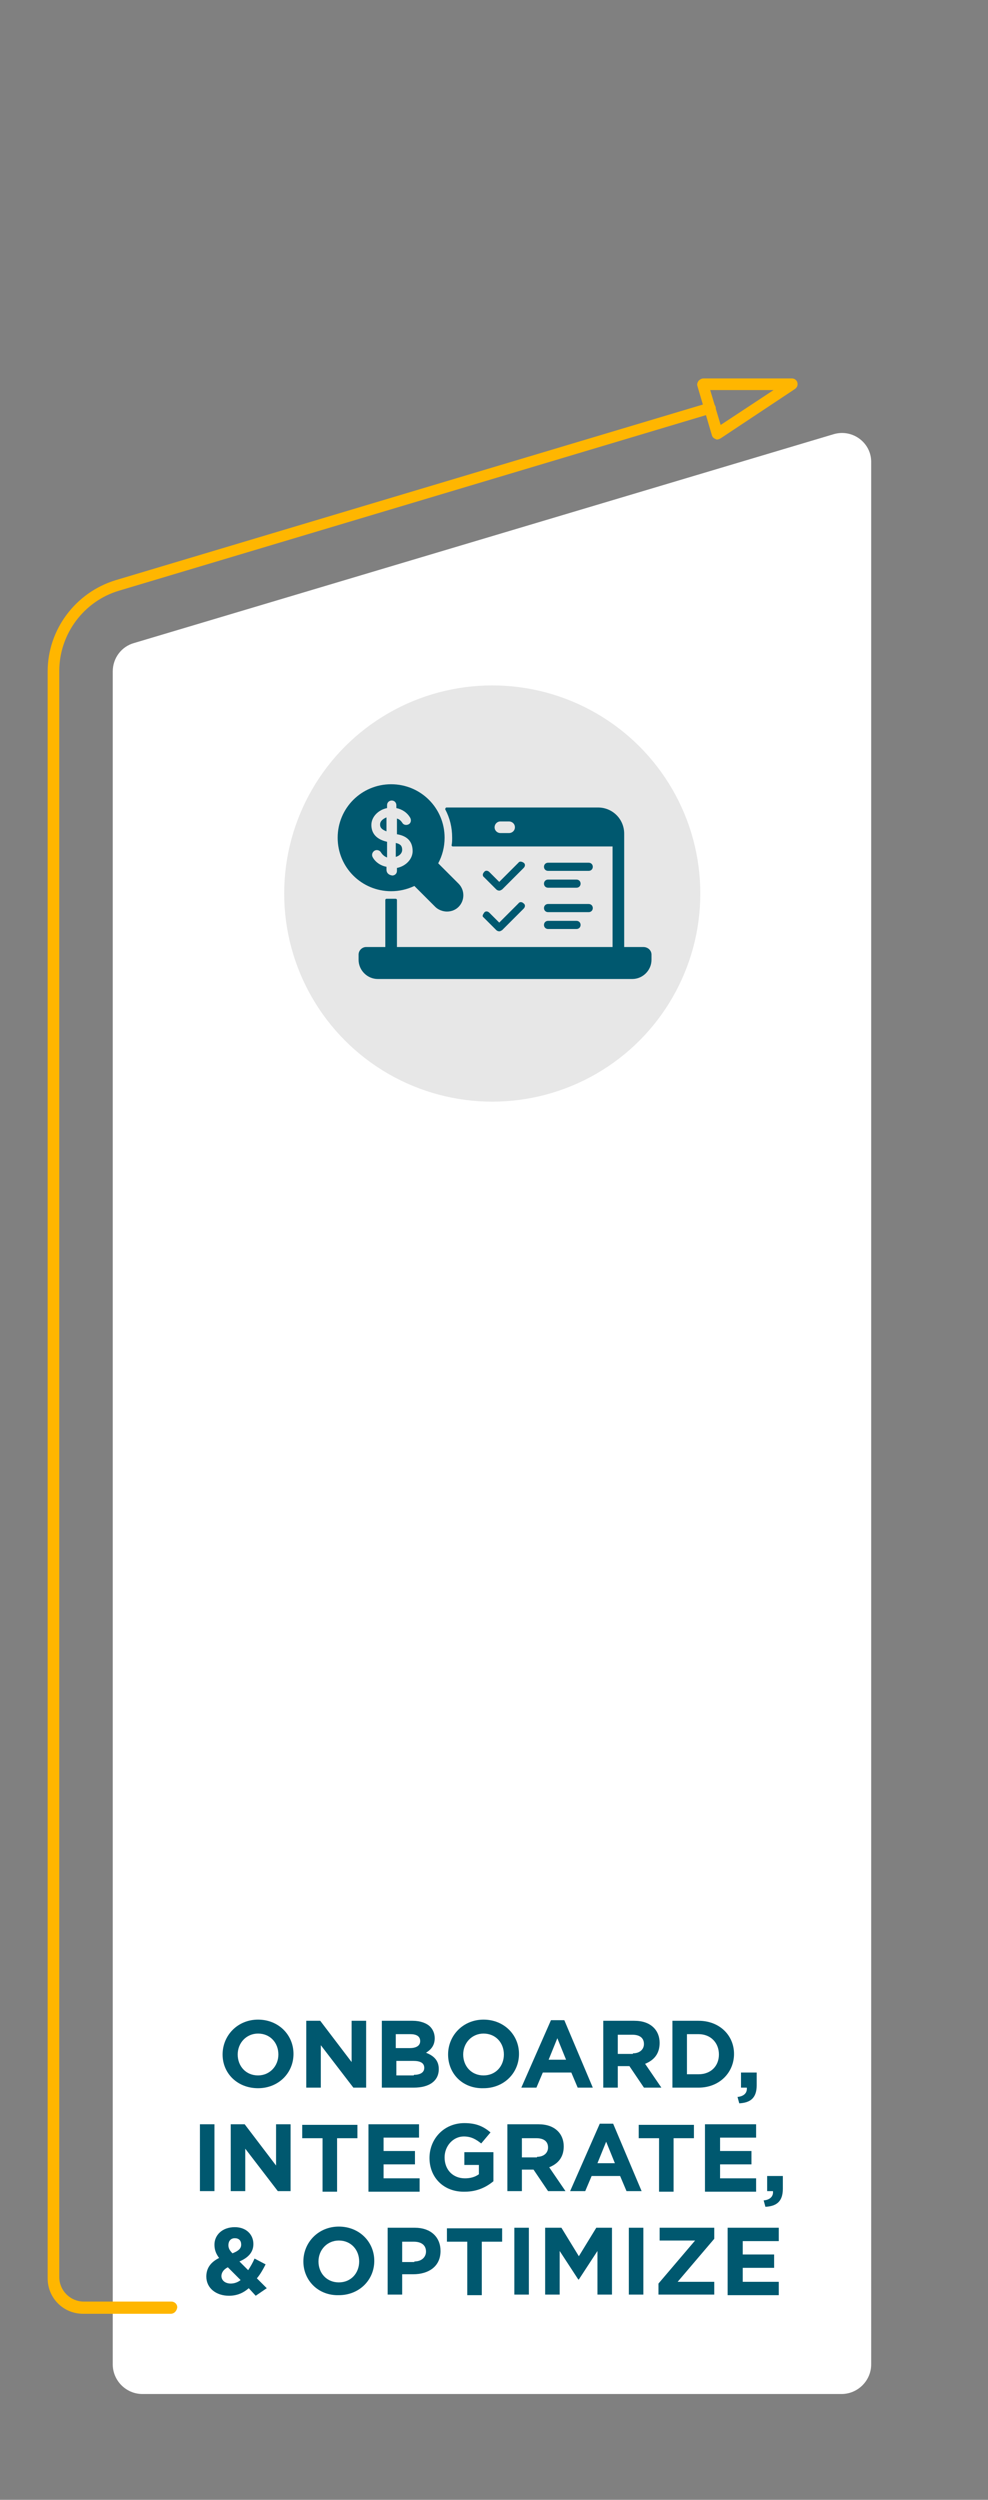 <?xml version="1.0" encoding="UTF-8"?> <svg xmlns="http://www.w3.org/2000/svg" xmlns:xlink="http://www.w3.org/1999/xlink" version="1.1" id="Layer_1" x="0px" y="0px" viewBox="0 0 170 430" style="enable-background:new 0 0 170 430;" xml:space="preserve"><rect x="0" y="0" width="170" height="430" fill="#808080" stroke="none"/> <style type="text/css"> .st0{fill:#FFFFFF;} .st1{fill:#FFB600;} .st2{fill:#E7E7E7;} .st3{fill:#00586F;} .st4{enable-background:new ;} </style> <path class="st0" d="M143.4,74.7L23.1,110.6c-2.2,0.6-3.7,2.6-3.7,4.9v291.2c0,2.8,2.3,5.1,5.1,5.1h120.3c2.8,0,5.1-2.3,5.1-5.1 V79.6C150,76.2,146.7,73.7,143.4,74.7z"></path> <g> <g> <path class="st1" d="M29.4,398H14.3c-3.4,0-6.1-2.7-6.1-6.1V115.5c0-7.2,4.8-13.6,11.7-15.7l102-30.5c0.5-0.2,1,0.1,1.2,0.6 s-0.1,1-0.6,1.2l-102,30.5c-6.1,1.8-10.3,7.5-10.3,13.8v276.3c0,2.3,1.9,4.2,4.2,4.2h15.1c0.5,0,1,0.4,1,1 C30.4,397.6,29.9,398,29.4,398z"></path> </g> <g> <path class="st1" d="M123.4,75.6c-0.1,0-0.2,0-0.3-0.1c-0.3-0.1-0.5-0.3-0.6-0.6l-2.5-8.5c-0.1-0.3,0-0.6,0.2-0.9 c0.2-0.2,0.5-0.4,0.8-0.4l0,0h15.3c0.4,0,0.8,0.3,0.9,0.7c0.1,0.4,0,0.8-0.4,1.1L124,75.4C123.8,75.5,123.6,75.6,123.4,75.6z M122.2,67.1l1.8,6l9.1-6H122.2z"></path> </g> </g> <ellipse class="st2" cx="84.7" cy="153.7" rx="35.8" ry="35.8"></ellipse> <g> <path class="st3" d="M110.7,162.9h-3.3v-18.3v-1.2c0-2.5-2-4.5-4.5-4.5H76.8c-0.1,0-0.2,0.2-0.2,0.3c0.8,1.5,1.2,3.1,1.2,4.9 c0,0.4,0,0.9-0.1,1.3c0,0.1,0.1,0.2,0.2,0.2h27.5v17.3H68.3v-8.1c0-0.1-0.1-0.2-0.2-0.2c-0.3,0-0.5,0-0.8,0s-0.5,0-0.8,0 c-0.1,0-0.2,0.1-0.2,0.2v8.1H63c-0.7,0-1.3,0.6-1.3,1.3v0.9c0,1.8,1.5,3.3,3.3,3.3h43.8c1.8,0,3.3-1.5,3.3-3.3v-0.9 C112.1,163.5,111.5,162.9,110.7,162.9z M87.6,143.3h-1.5c-0.5,0-1-0.4-1-1c0-0.5,0.4-1,1-1h1.5c0.5,0,1,0.4,1,1 C88.6,142.9,88.1,143.3,87.6,143.3z"></path> <path class="st3" d="M94.3,152.7h4.9c0.4,0,0.7-0.3,0.7-0.7s-0.3-0.7-0.7-0.7h-4.9c-0.4,0-0.7,0.3-0.7,0.7 C93.6,152.4,93.9,152.7,94.3,152.7z"></path> <path class="st3" d="M94.3,149.8h7c0.4,0,0.7-0.3,0.7-0.7s-0.3-0.7-0.7-0.7h-7c-0.4,0-0.7,0.3-0.7,0.7 C93.6,149.5,93.9,149.8,94.3,149.8z"></path> <path class="st3" d="M85.4,153c0.1,0.1,0.3,0.2,0.5,0.2s0.3-0.1,0.5-0.2l3.7-3.7c0.3-0.3,0.3-0.7,0-0.9s-0.7-0.3-0.9,0l-3.3,3.3 l-1.7-1.7c-0.3-0.3-0.7-0.3-0.9,0c-0.3,0.3-0.3,0.7,0,0.9L85.4,153z"></path> <path class="st3" d="M94.3,159.8h4.9c0.4,0,0.7-0.3,0.7-0.7s-0.3-0.7-0.7-0.7h-4.9c-0.4,0-0.7,0.3-0.7,0.7 C93.6,159.5,93.9,159.8,94.3,159.8z"></path> <path class="st3" d="M94.3,156.9h7c0.4,0,0.7-0.3,0.7-0.7s-0.3-0.7-0.7-0.7h-7c-0.4,0-0.7,0.3-0.7,0.7 C93.6,156.6,93.9,156.9,94.3,156.9z"></path> <path class="st3" d="M83.2,157.8l2.2,2.2c0.1,0.1,0.3,0.2,0.5,0.2s0.3-0.1,0.5-0.2l3.7-3.7c0.3-0.3,0.3-0.7,0-0.9 c-0.3-0.3-0.7-0.3-0.9,0l-3.3,3.3l-1.7-1.7c-0.3-0.3-0.7-0.3-0.9,0S82.9,157.6,83.2,157.8z"></path> <path class="st3" d="M69.2,146.2c0-0.6-0.2-1-1.1-1.2v2.4C68.8,147.2,69.2,146.7,69.2,146.2z"></path> <path class="st3" d="M71.3,152.4l3.6,3.6c0.5,0.5,1.3,0.8,2,0.8c0.8,0,1.5-0.3,2-0.8c1.1-1.1,1.1-2.9,0-4l-3.5-3.5 c0.7-1.3,1.1-2.8,1.1-4.4c0-5.1-4.1-9.2-9.2-9.2s-9.2,4.1-9.2,9.2c0,5.1,4.1,9.2,9.2,9.2C68.7,153.3,70,153,71.3,152.4z M66.5,149.6v-0.5c-1.1-0.2-2-0.9-2.4-1.7c-0.2-0.4,0-0.9,0.4-1.1c0.4-0.2,0.9,0,1.1,0.4c0.2,0.3,0.5,0.6,1,0.8v-2.7 c-2.2-0.5-2.7-1.8-2.7-2.9c0-1.4,1.2-2.6,2.7-2.9v-0.5c0-0.5,0.4-0.8,0.8-0.8c0.5,0,0.8,0.4,0.8,0.8v0.5c1,0.2,1.9,0.8,2.4,1.7 c0.2,0.4,0.1,0.9-0.3,1.1c-0.4,0.2-0.9,0.1-1.1-0.3c-0.2-0.3-0.5-0.6-0.9-0.7v2.7c1.2,0.2,2.7,0.8,2.7,2.9c0,1.4-1.2,2.6-2.7,2.9 v0.5c0,0.5-0.4,0.8-0.8,0.8C66.8,150.5,66.5,150.1,66.5,149.6z"></path> <path class="st3" d="M65.4,141.8c0,0.3,0,0.8,1.1,1.2v-2.4C65.8,140.9,65.4,141.3,65.4,141.8z"></path> </g> <g class="st4"> <path class="st3" d="M38.3,353.4L38.3,353.4c0-3.3,2.6-6,6.1-6c3.5,0,6.1,2.6,6.1,5.9v0c0,3.3-2.6,5.9-6.1,5.9 S38.3,356.7,38.3,353.4z M47.9,353.4L47.9,353.4c0-2-1.4-3.6-3.5-3.6c-2,0-3.5,1.6-3.5,3.6v0c0,2,1.4,3.6,3.5,3.6 C46.4,357,47.9,355.4,47.9,353.4z"></path> <path class="st3" d="M52.8,347.6h2.3l5.4,7.1v-7.1H63v11.5h-2.2l-5.6-7.3v7.3h-2.5V347.6z"></path> <path class="st3" d="M65.7,347.6h5.3c1.3,0,2.4,0.4,3,1c0.5,0.5,0.8,1.2,0.8,2v0c0,1.3-0.7,2-1.5,2.5c1.3,0.5,2.2,1.3,2.2,2.8v0 c0,2.1-1.7,3.2-4.3,3.2h-5.5V347.6z M70.5,352.3c1.1,0,1.8-0.4,1.8-1.2v0c0-0.8-0.6-1.2-1.7-1.2h-2.5v2.4H70.5z M71.2,356.9 c1.1,0,1.8-0.4,1.8-1.2v0c0-0.8-0.6-1.2-1.9-1.2h-2.9v2.5H71.2z"></path> <path class="st3" d="M77.1,353.4L77.1,353.4c0-3.3,2.6-6,6.1-6c3.5,0,6.1,2.6,6.1,5.9v0c0,3.3-2.6,5.9-6.1,5.9 C79.6,359.3,77.1,356.7,77.1,353.4z M86.7,353.4L86.7,353.4c0-2-1.4-3.6-3.5-3.6c-2,0-3.5,1.6-3.5,3.6v0c0,2,1.4,3.6,3.5,3.6 C85.3,357,86.7,355.4,86.7,353.4z"></path> <path class="st3" d="M94.8,347.5h2.3l4.9,11.6h-2.6l-1.1-2.6h-4.9l-1.1,2.6h-2.6L94.8,347.5z M97.4,354.3l-1.5-3.7l-1.5,3.7H97.4z"></path> <path class="st3" d="M103.8,347.6h5.3c1.5,0,2.6,0.4,3.4,1.2c0.6,0.6,1,1.5,1,2.6v0c0,1.9-1,3-2.5,3.6l2.8,4.1h-3l-2.5-3.7h0h-2 v3.7h-2.5V347.6z M108.9,353.2c1.2,0,1.9-0.7,1.9-1.6v0c0-1.1-0.8-1.6-2-1.6h-2.5v3.3H108.9z"></path> <path class="st3" d="M115.7,347.6h4.5c3.6,0,6.1,2.5,6.1,5.7v0c0,3.2-2.5,5.8-6.1,5.8h-4.5V347.6z M120.2,356.8 c2.1,0,3.5-1.4,3.5-3.4v0c0-2-1.4-3.5-3.5-3.5h-2v6.9H120.2z"></path> <path class="st3" d="M126.9,360.7c1.1-0.1,1.7-0.7,1.6-1.6h-1v-2.6h2.7v2.2c0,2.2-1.1,3-3,3.1L126.9,360.7z"></path> </g> <g class="st4"> <path class="st3" d="M34.4,365.4h2.5v11.5h-2.5V365.4z"></path> <path class="st3" d="M39.8,365.4h2.3l5.4,7.1v-7.1H50v11.5h-2.2l-5.6-7.3v7.3h-2.5V365.4z"></path> <path class="st3" d="M55.5,367.8H52v-2.3h9.5v2.3H58v9.2h-2.5V367.8z"></path> <path class="st3" d="M63.4,365.4h8.7v2.3H66v2.3h5.4v2.3H66v2.4h6.2v2.3h-8.8V365.4z"></path> <path class="st3" d="M73.9,371.2L73.9,371.2c0-3.3,2.5-6,6-6c2.1,0,3.3,0.6,4.5,1.6l-1.6,1.9c-0.9-0.7-1.7-1.2-3-1.2 c-1.8,0-3.3,1.6-3.3,3.6v0c0,2.1,1.4,3.6,3.5,3.6c0.9,0,1.7-0.2,2.4-0.7v-1.6h-2.5v-2.2h5v5c-1.2,1-2.8,1.8-4.9,1.8 C76.4,377.1,73.9,374.6,73.9,371.2z"></path> <path class="st3" d="M87.3,365.4h5.3c1.5,0,2.6,0.4,3.4,1.2c0.6,0.6,1,1.5,1,2.6v0c0,1.9-1,3-2.5,3.6l2.8,4.1h-3l-2.5-3.7h0h-2v3.7 h-2.5V365.4z M92.4,371c1.2,0,1.9-0.7,1.9-1.6v0c0-1.1-0.8-1.6-2-1.6h-2.5v3.3H92.4z"></path> <path class="st3" d="M103.2,365.3h2.3l4.9,11.6h-2.6l-1.1-2.6h-4.9l-1.1,2.6h-2.6L103.2,365.3z M105.8,372.1l-1.5-3.7l-1.5,3.7 H105.8z"></path> <path class="st3" d="M113.4,367.8h-3.5v-2.3h9.5v2.3h-3.5v9.2h-2.5V367.8z"></path> <path class="st3" d="M121.4,365.4h8.7v2.3h-6.2v2.3h5.4v2.3h-5.4v2.4h6.2v2.3h-8.8V365.4z"></path> <path class="st3" d="M131.4,378.5c1.1-0.1,1.7-0.7,1.6-1.6h-1v-2.6h2.7v2.2c0,2.2-1.1,3-3,3.1L131.4,378.5z"></path> </g> <g class="st4"> <path class="st3" d="M42.8,393.6c-0.9,0.8-2,1.3-3.4,1.3c-2.2,0-3.9-1.3-3.9-3.3v0c0-1.5,0.8-2.5,2.2-3.2c-0.6-0.8-0.8-1.5-0.8-2.3 v0c0-1.6,1.3-3,3.5-3c2,0,3.2,1.3,3.2,2.9v0c0,1.5-1,2.4-2.4,3l1.5,1.5c0.4-0.6,0.8-1.3,1.1-2l1.9,1c-0.4,0.8-0.9,1.7-1.5,2.4 l1.7,1.7l-1.9,1.3L42.8,393.6z M41.4,392.2l-2.2-2.2c-0.8,0.4-1.1,1-1.1,1.5v0c0,0.8,0.7,1.3,1.6,1.3 C40.3,392.8,40.9,392.6,41.4,392.2z M41.5,386.1L41.5,386.1c0-0.7-0.4-1.1-1.1-1.1c-0.7,0-1.1,0.5-1.1,1.2v0c0,0.5,0.2,0.9,0.7,1.4 C41,387.2,41.5,386.8,41.5,386.1z"></path> <path class="st3" d="M52.2,389L52.2,389c0-3.3,2.6-6,6.1-6c3.5,0,6.1,2.6,6.1,5.9v0c0,3.3-2.6,5.9-6.1,5.9 C54.8,394.9,52.2,392.3,52.2,389z M61.8,389L61.8,389c0-2-1.4-3.6-3.5-3.6c-2,0-3.5,1.6-3.5,3.6v0c0,2,1.4,3.6,3.5,3.6 C60.4,392.6,61.8,391,61.8,389z"></path> <path class="st3" d="M66.7,383.2h4.7c2.7,0,4.4,1.6,4.4,4v0c0,2.7-2.1,4-4.7,4h-1.9v3.5h-2.5V383.2z M71.3,389c1.3,0,2-0.8,2-1.7v0 c0-1.1-0.8-1.7-2.1-1.7h-2v3.5H71.3z"></path> <path class="st3" d="M80.4,385.6h-3.5v-2.3h9.5v2.3h-3.5v9.2h-2.5V385.6z"></path> <path class="st3" d="M88.5,383.2H91v11.5h-2.5V383.2z"></path> <path class="st3" d="M93.9,383.2h2.7l3,4.9l3-4.9h2.7v11.5h-2.5v-7.5l-3.2,4.9h-0.1l-3.2-4.9v7.5h-2.5V383.2z"></path> <path class="st3" d="M108.2,383.2h2.5v11.5h-2.5V383.2z"></path> <path class="st3" d="M113.3,392.8l6.3-7.4h-6.1v-2.2h9.4v1.9l-6.3,7.4h6.3v2.2h-9.6V392.8z"></path> <path class="st3" d="M125.3,383.2h8.7v2.3h-6.2v2.3h5.4v2.3h-5.4v2.4h6.2v2.3h-8.8V383.2z"></path> </g> </svg> 
